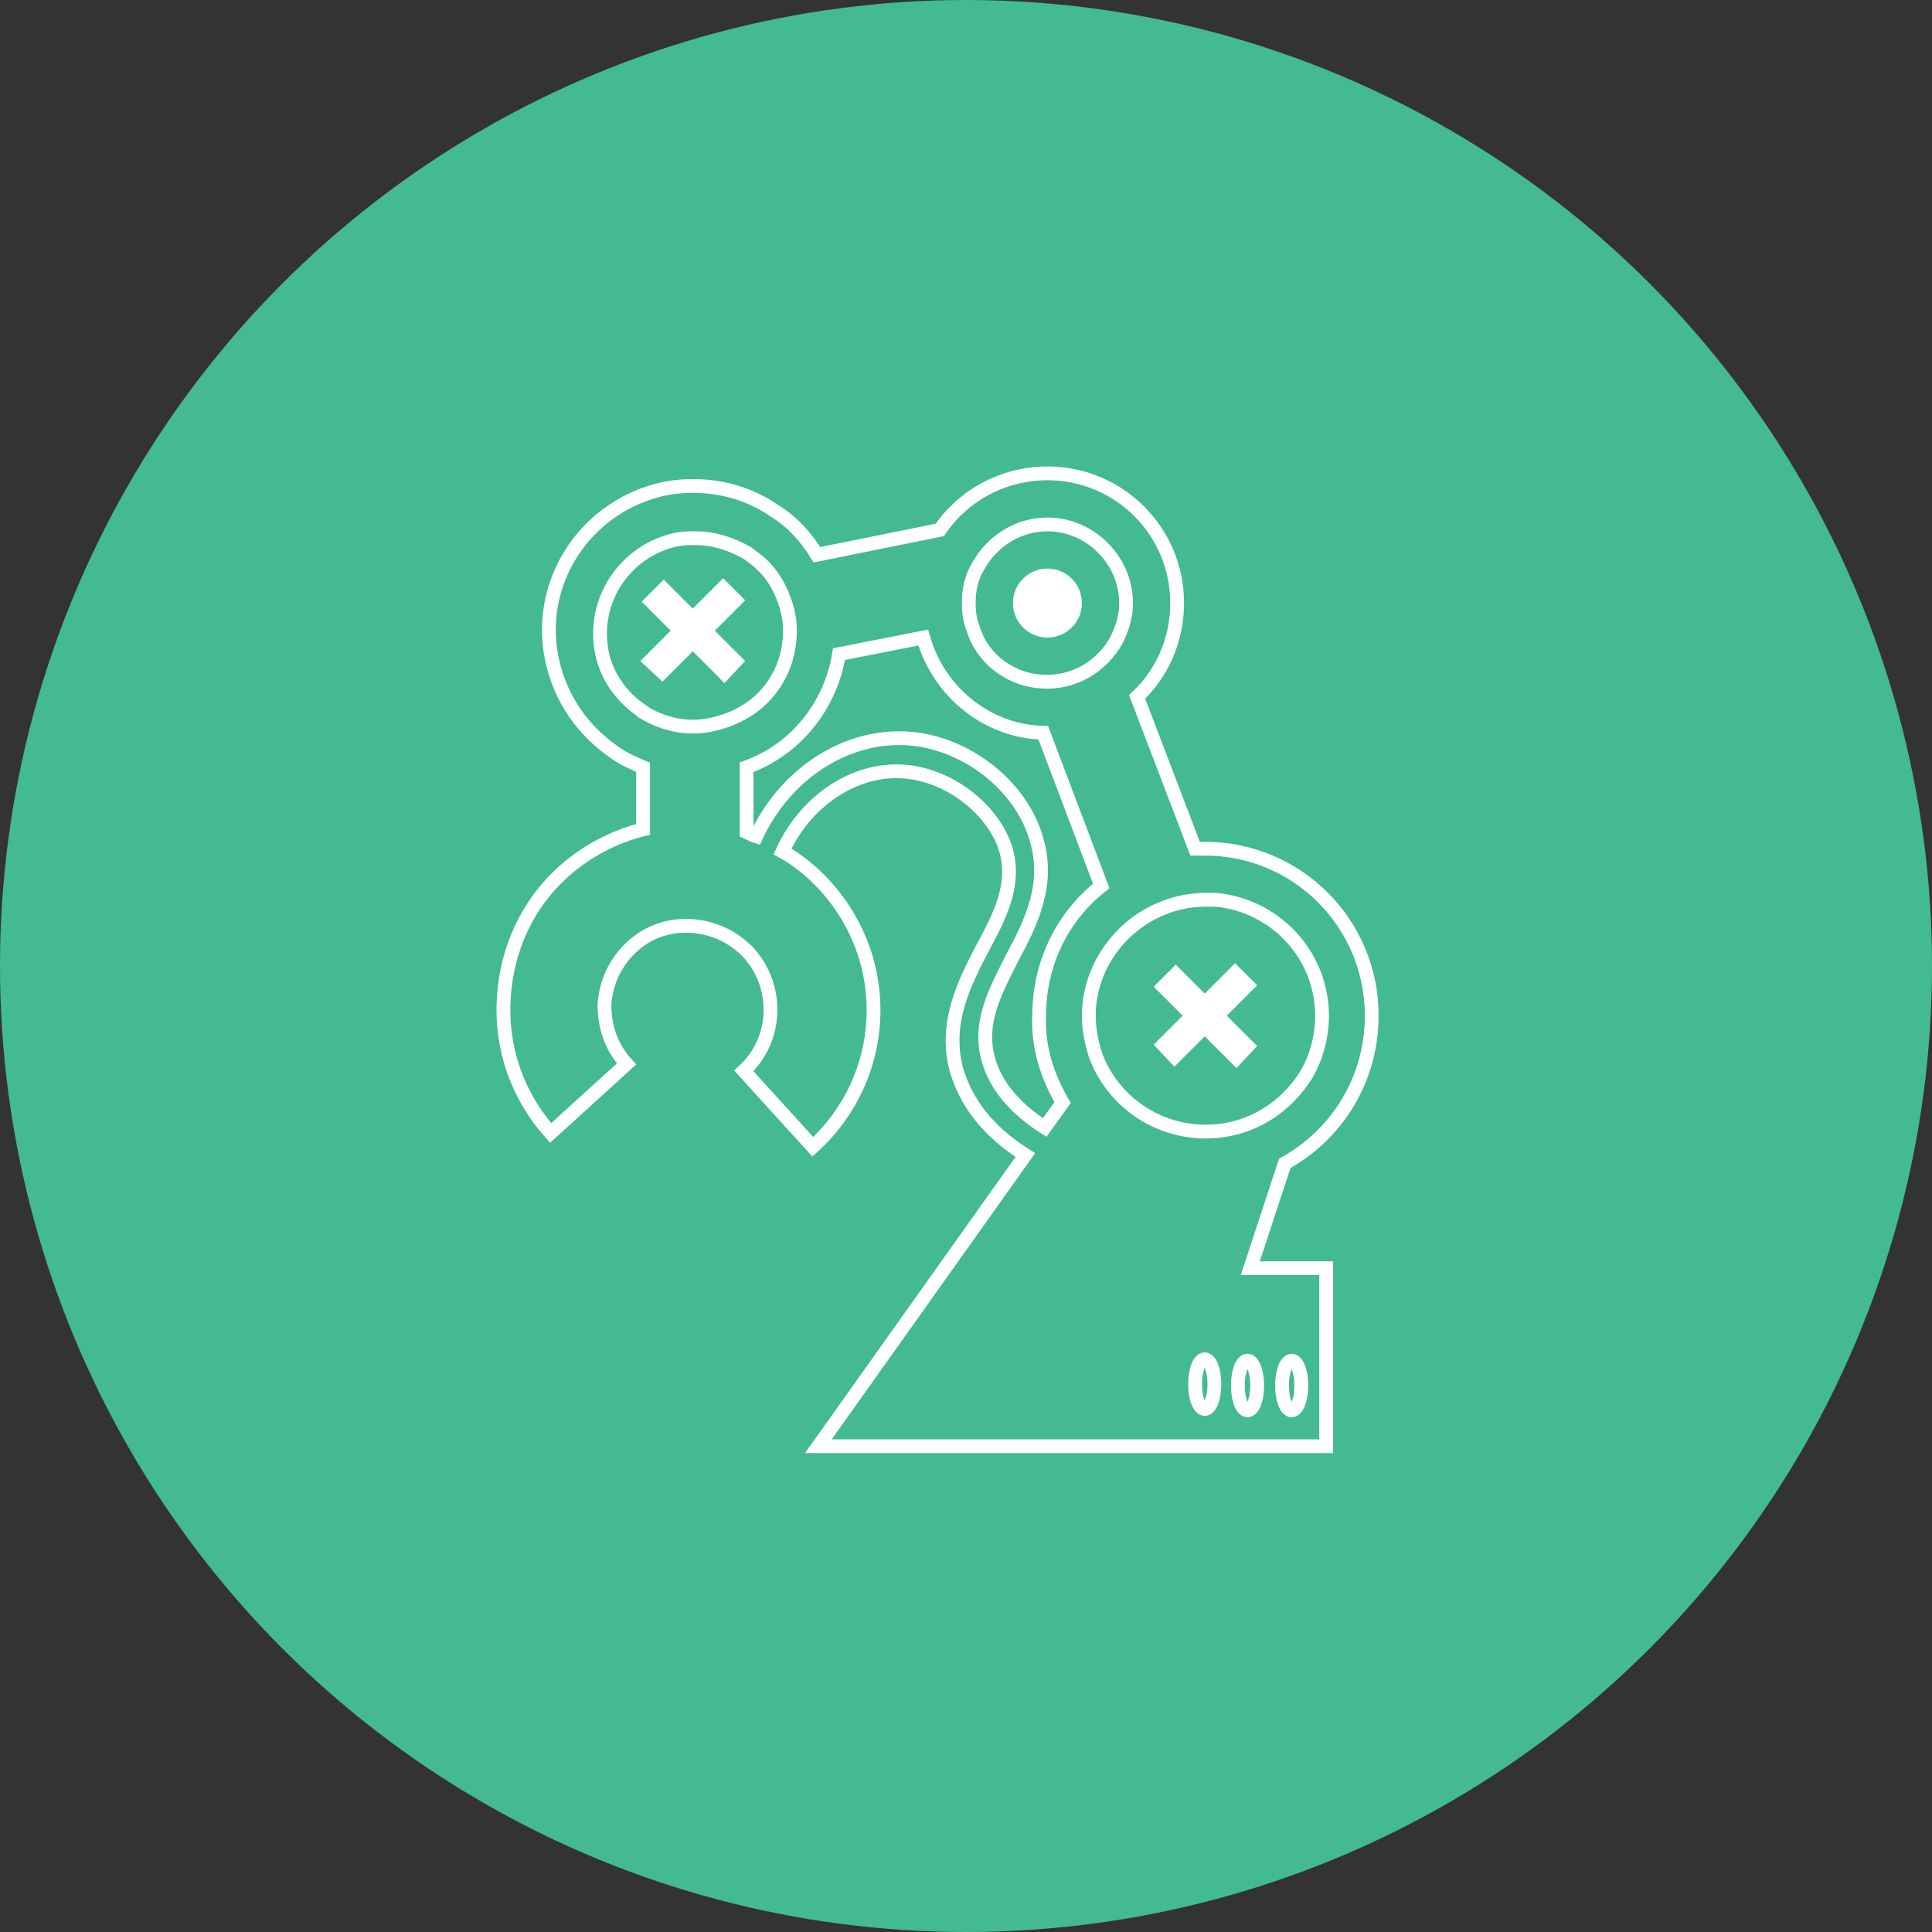 <?xml version="1.0" encoding="utf-8"?>
<!-- Generator: Adobe Illustrator 24.0.1, SVG Export Plug-In . SVG Version: 6.00 Build 0)  -->
<svg version="1.1" id="レイヤー_1" xmlns="http://www.w3.org/2000/svg" xmlns:xlink="http://www.w3.org/1999/xlink" x="0px"
	 y="0px" viewBox="0 0 140 140" style="enable-background:new 0 0 140 140;" xml:space="preserve">
<rect x="0" y="0" width="140" height="140" fill="#333333" stroke="none"/>
<style type="text/css">
	.st0{fill:#43BA8F;}
	.st1{fill:none;stroke:#FFFFFF;stroke-miterlimit:10;}
	.st2{fill:#FFFFFF;}
</style>
<g>
	<circle class="st0" cx="70" cy="70" r="70"/>
	<g>
		<path class="st1" d="M93.1,84.3c3.8-2.1,6.3-6.1,6.3-10.7c0-6.7-5.4-12.1-12.1-12.1c-0.2,0-0.5,0-0.7,0l-4.2-11
			c1.8-1.7,2.9-4.1,2.9-6.8c0-5.2-4.2-9.4-9.4-9.4c-3.2,0-6.1,1.6-7.8,4.1l-8.9,1.8c-0.8-1.3-1.8-2.4-3.1-3.2
			c-2.3-1.6-5.2-2.1-7.9-1.6c-5.7,1.2-9.4,6.7-8.2,12.4c0.6,2.8,2.2,5.1,4.5,6.7c0.7,0.5,1.4,0.8,2.1,1.1v4.5c-2,0.5-4,1.5-5.7,3
			c-2.7,2.4-4.2,5.7-4.4,9.3c-0.2,3.6,1,7,3.4,9.7l5.5-5c-1.1-1.2-1.6-2.7-1.6-4.3c0.1-1.6,0.8-3.1,2-4.2c1.2-1.1,2.7-1.6,4.3-1.5
			c1.6,0.1,3.1,0.8,4.2,2c2.2,2.5,2,6.3-0.4,8.5l5,5.5c5.5-5,5.9-13.4,0.9-18.9c-0.9-1-2-1.9-3.1-2.5c1.7-3.7,5.2-6,8.7-5.8
			c3.3,0.2,6.6,2.7,7.5,5.7c0.7,2.5-0.4,4.7-1.7,7.1c-1.3,2.5-2.8,5.4-1.9,8.8c0.7,2.4,2.3,4.5,5,6.2l-15,21.1h36.8V91.9h-5.5
			L93.1,84.3z M70.9,41c1-1.8,2.9-3,5-3c3.1,0,5.7,2.6,5.7,5.7c0,1-0.3,1.9-0.7,2.7v0c-1,1.8-2.9,3-5,3c-0.7,0-1.3-0.1-1.9-0.3
			c-1.7-0.6-3-1.9-3.5-3.6c-0.2-0.5-0.3-1.1-0.3-1.8C70.2,42.7,70.4,41.8,70.9,41z M51.6,52.5c-1.8,0.4-3.5,0-5-0.9
			c0,0-0.1,0-0.1-0.1c-1.5-1-2.6-2.6-2.9-4.3c-0.7-3.7,1.7-7.3,5.4-8.1c0.5-0.1,0.9-0.1,1.4-0.1c1.3,0,2.6,0.4,3.8,1.1
			c0.4,0.3,0.8,0.6,1.1,0.9c0.9,0.9,1.5,2.1,1.8,3.4c0.3,1.3,0.1,2.7-0.3,3.8c-0.5,1.3-1.4,2.5-2.7,3.3C53.3,52,52.5,52.3,51.6,52.5
			z M77,79.9C77,79.9,77,79.9,77,79.9l-1.3,1.8c-2.2-1.4-3.6-3.1-4.1-5c-0.7-2.6,0.5-4.8,1.7-7.2c1.4-2.6,2.8-5.4,1.8-8.7
			c-1.1-3.9-5.2-7.1-9.5-7.3c-4.4-0.2-8.7,2.6-10.8,7.1c-0.3-0.1-0.5-0.2-0.7-0.3v-4.7c3.6-1.3,6.1-4.5,6.7-8.2l6.1-1.2
			c1.1,3.9,4.6,6.8,8.7,6.9l4.2,11.1c-2.8,2.2-4.5,5.6-4.5,9.4C75.2,75.9,75.9,78,77,79.9z M79.4,76.5L79.4,76.5
			c-0.3-0.9-0.5-1.9-0.5-2.9c0-2.2,0.9-4.2,2.3-5.7c1.5-1.6,3.7-2.7,6.2-2.7c0.3,0,0.5,0,0.7,0c4.3,0.4,7.7,4,7.7,8.4
			c0,1.5-0.4,3-1.1,4.2c-1.5,2.5-4.2,4.2-7.3,4.2C83.7,82,80.6,79.7,79.4,76.5z M87.3,102.1c-0.4,0-0.7-0.8-0.7-1.8
			c0-1,0.3-1.8,0.7-1.8c0.4,0,0.7,0.8,0.7,1.8C88,101.3,87.7,102.1,87.3,102.1z M93.6,98.6c0.4,0,0.7,0.8,0.7,1.8
			c0,1-0.3,1.8-0.7,1.8c-0.4,0-0.7-0.8-0.7-1.8C92.9,99.4,93.2,98.6,93.6,98.6z M91.1,100.4c0,1-0.3,1.8-0.7,1.8
			c-0.4,0-0.7-0.8-0.7-1.8c0-1,0.3-1.8,0.7-1.8C90.8,98.6,91.1,99.4,91.1,100.4z"/>
		<polygon class="st2" points="54,47.9 51.8,45.7 54,43.5 52.4,41.9 50.2,44.1 48.1,42 46.5,43.6 48.6,45.7 46.4,47.9 48,49.4 
			50.2,47.2 52.5,49.5 		"/>
		<polygon class="st2" points="91.1,75.8 88.9,73.6 91.1,71.4 89.5,69.8 87.3,72 85.2,69.9 83.6,71.5 85.7,73.6 83.6,75.7 
			85.1,77.3 87.3,75.1 89.6,77.4 		"/>
		<circle class="st2" cx="75.9" cy="43.7" r="2.5"/>
	</g>
</g>
</svg>
